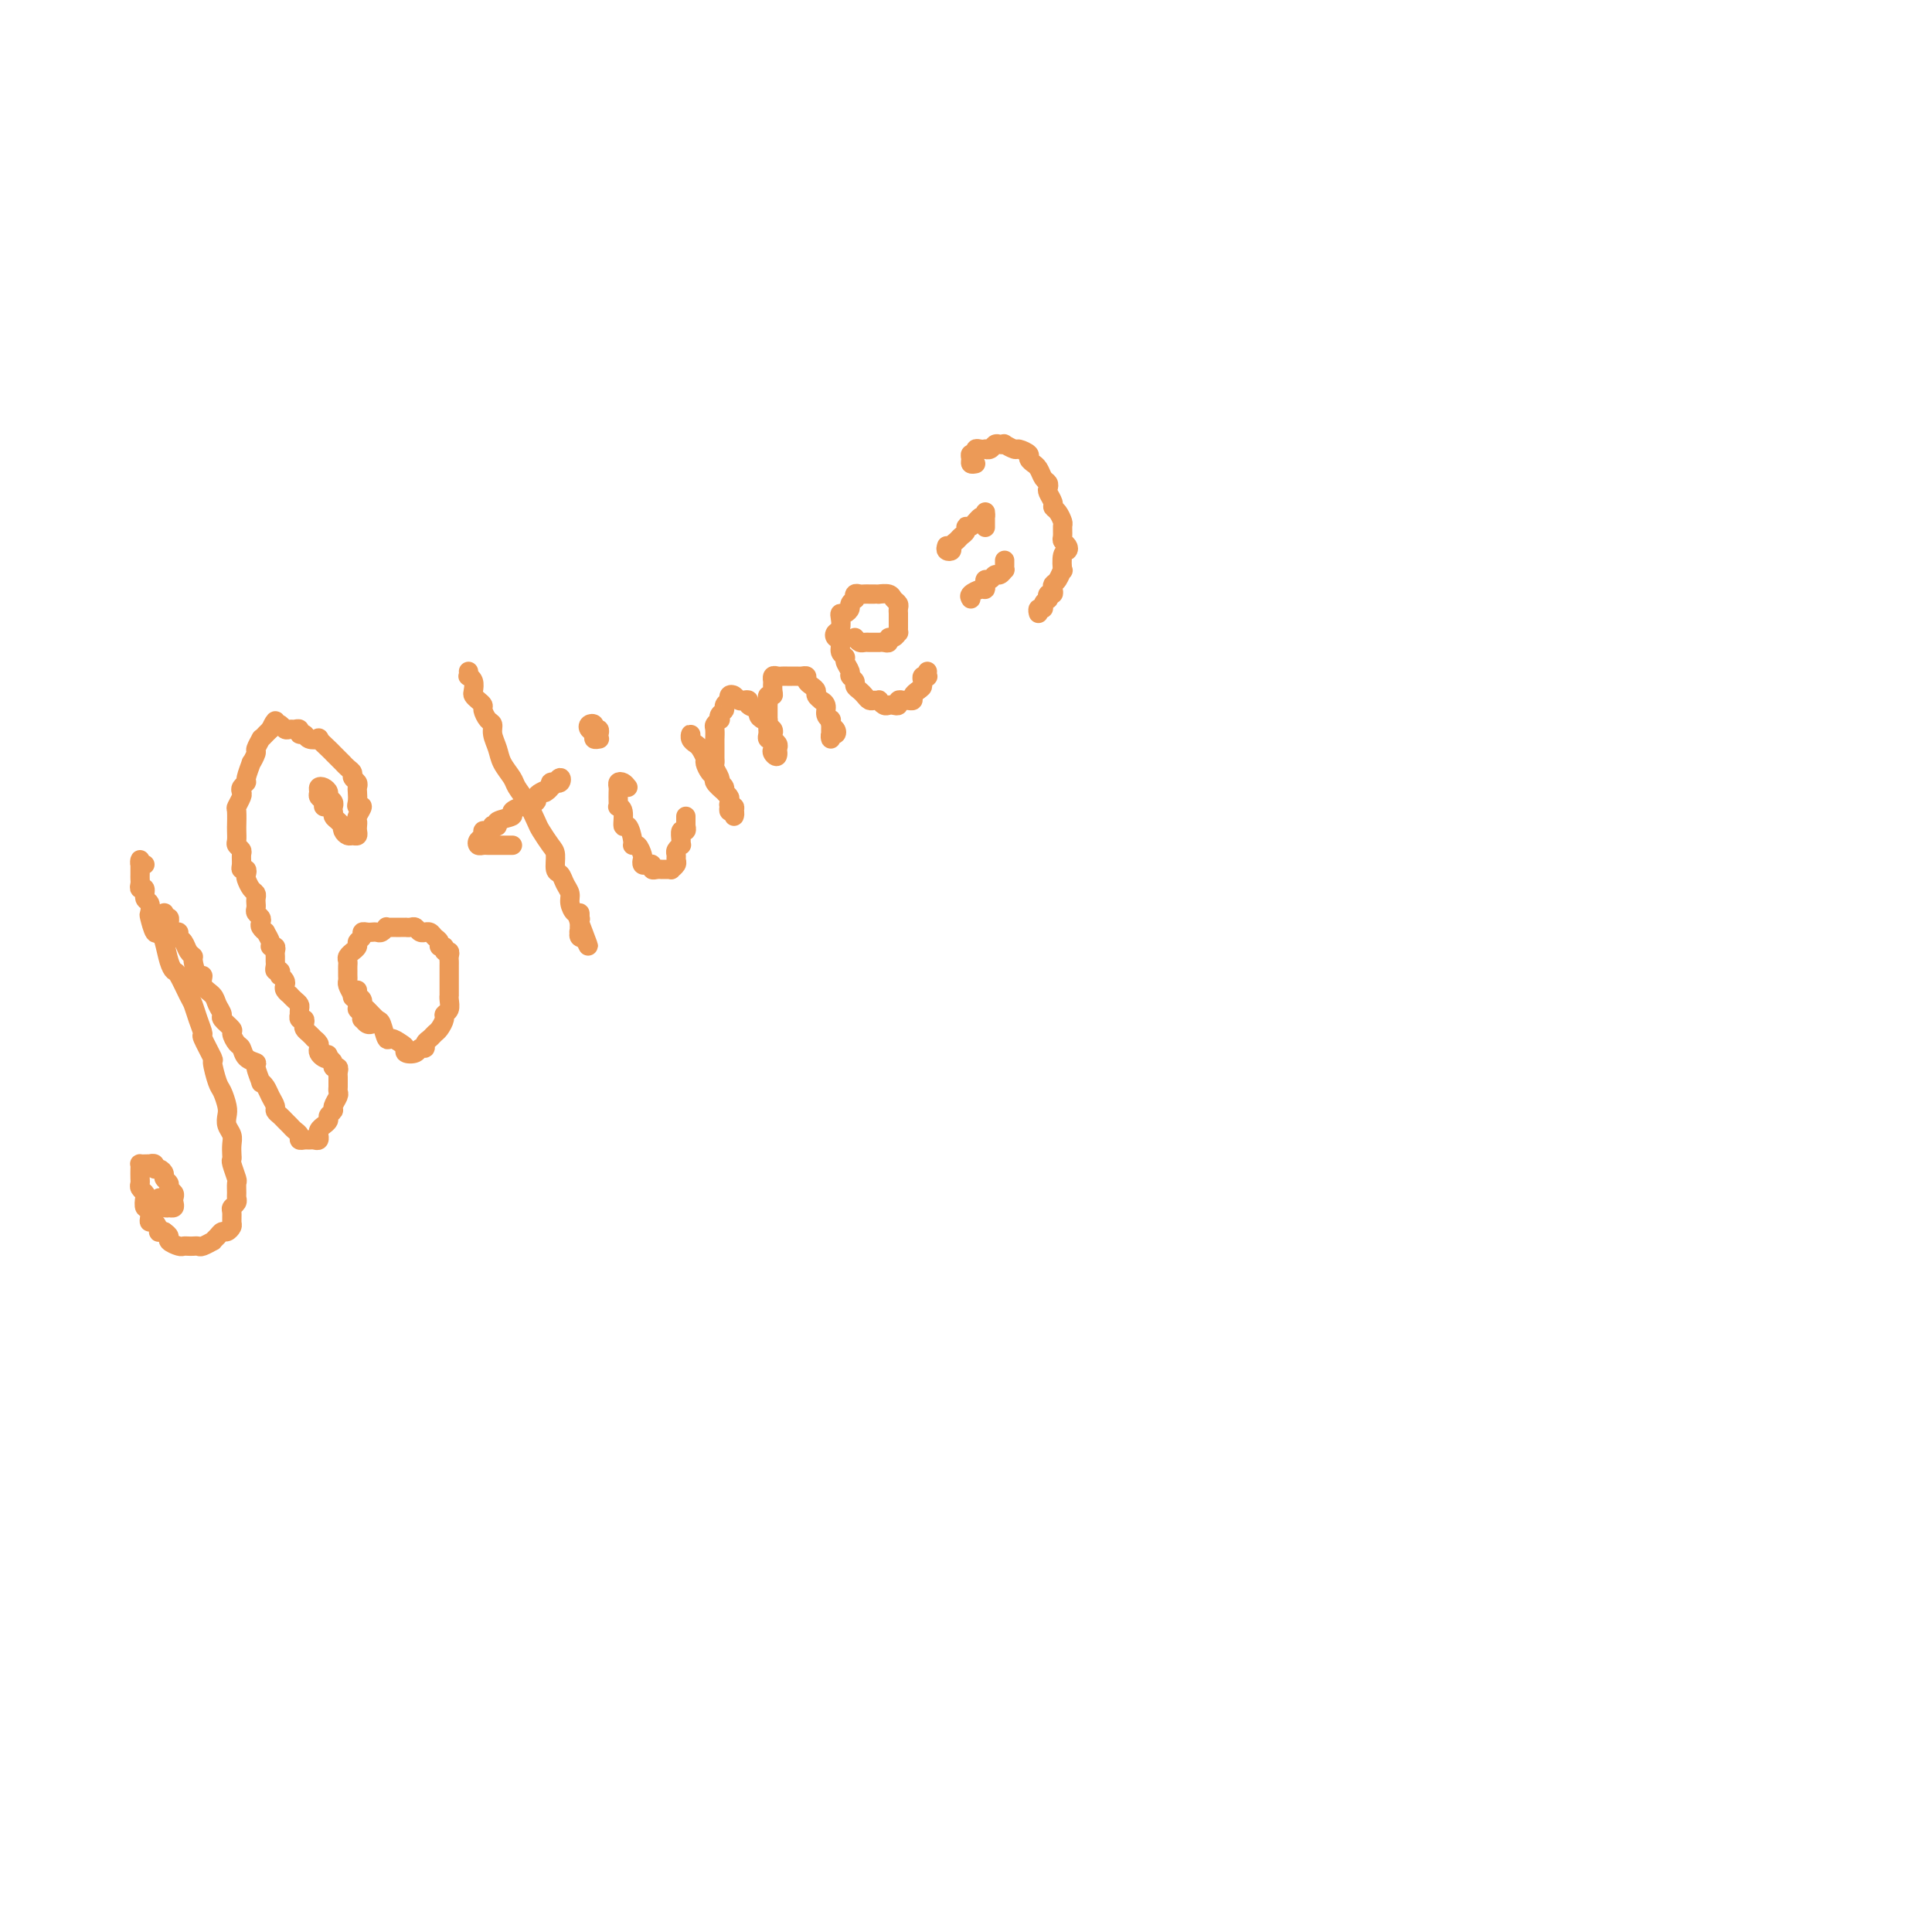 <svg viewBox='0 0 400 400' version='1.1' xmlns='http://www.w3.org/2000/svg' xmlns:xlink='http://www.w3.org/1999/xlink'><g fill='none' stroke='#EC9A57' stroke-width='4' stroke-linecap='round' stroke-linejoin='round'><path d='M30,179c-0.423,0.135 -0.845,0.270 -1,0c-0.155,-0.270 -0.041,-0.945 0,-1c0.041,-0.055 0.011,0.510 0,1c-0.011,0.490 -0.003,0.904 0,1c0.003,0.096 -0.000,-0.128 0,0c0.000,0.128 0.004,0.607 0,1c-0.004,0.393 -0.016,0.701 0,1c0.016,0.299 0.061,0.590 0,1c-0.061,0.410 -0.226,0.940 0,1c0.226,0.060 0.844,-0.351 1,0c0.156,0.351 -0.151,1.465 0,2c0.151,0.535 0.762,0.492 1,1c0.238,0.508 0.105,1.566 0,2c-0.105,0.434 -0.183,0.245 0,1c0.183,0.755 0.627,2.455 1,3c0.373,0.545 0.676,-0.064 1,0c0.324,0.064 0.668,0.801 1,2c0.332,1.199 0.652,2.859 1,4c0.348,1.141 0.723,1.764 1,2c0.277,0.236 0.457,0.085 1,1c0.543,0.915 1.450,2.896 2,4c0.550,1.104 0.744,1.330 1,2c0.256,0.670 0.576,1.784 1,3c0.424,1.216 0.954,2.536 1,3c0.046,0.464 -0.391,0.073 0,1c0.391,0.927 1.611,3.172 2,4c0.389,0.828 -0.053,0.238 0,1c0.053,0.762 0.602,2.876 1,4c0.398,1.124 0.646,1.260 1,2c0.354,0.740 0.813,2.085 1,3c0.187,0.915 0.103,1.401 0,2c-0.103,0.599 -0.223,1.313 0,2c0.223,0.687 0.791,1.348 1,2c0.209,0.652 0.060,1.296 0,2c-0.060,0.704 -0.030,1.469 0,2c0.030,0.531 0.061,0.829 0,1c-0.061,0.171 -0.213,0.217 0,1c0.213,0.783 0.790,2.304 1,3c0.210,0.696 0.052,0.568 0,1c-0.052,0.432 0.000,1.424 0,2c-0.000,0.576 -0.053,0.736 0,1c0.053,0.264 0.211,0.634 0,1c-0.211,0.366 -0.792,0.729 -1,1c-0.208,0.271 -0.045,0.450 0,1c0.045,0.550 -0.029,1.471 0,2c0.029,0.529 0.161,0.668 0,1c-0.161,0.332 -0.616,0.859 -1,1c-0.384,0.141 -0.698,-0.102 -1,0c-0.302,0.102 -0.592,0.549 -1,1c-0.408,0.451 -0.936,0.905 -1,1c-0.064,0.095 0.334,-0.171 0,0c-0.334,0.171 -1.399,0.778 -2,1c-0.601,0.222 -0.737,0.060 -1,0c-0.263,-0.060 -0.653,-0.019 -1,0c-0.347,0.019 -0.653,0.016 -1,0c-0.347,-0.016 -0.737,-0.046 -1,0c-0.263,0.046 -0.400,0.167 -1,0c-0.600,-0.167 -1.661,-0.622 -2,-1c-0.339,-0.378 0.046,-0.679 0,-1c-0.046,-0.321 -0.523,-0.660 -1,-1'/><path d='M34,255c-1.729,-0.186 -1.051,0.348 -1,0c0.051,-0.348 -0.526,-1.580 -1,-2c-0.474,-0.420 -0.845,-0.028 -1,0c-0.155,0.028 -0.093,-0.307 0,-1c0.093,-0.693 0.217,-1.744 0,-2c-0.217,-0.256 -0.776,0.282 -1,0c-0.224,-0.282 -0.113,-1.384 0,-2c0.113,-0.616 0.226,-0.746 0,-1c-0.226,-0.254 -0.792,-0.632 -1,-1c-0.208,-0.368 -0.056,-0.726 0,-1c0.056,-0.274 0.018,-0.466 0,-1c-0.018,-0.534 -0.015,-1.411 0,-2c0.015,-0.589 0.041,-0.890 0,-1c-0.041,-0.110 -0.151,-0.031 0,0c0.151,0.031 0.561,0.012 1,0c0.439,-0.012 0.905,-0.018 1,0c0.095,0.018 -0.181,0.060 0,0c0.181,-0.060 0.818,-0.223 1,0c0.182,0.223 -0.091,0.833 0,1c0.091,0.167 0.545,-0.110 1,0c0.455,0.110 0.910,0.607 1,1c0.090,0.393 -0.186,0.683 0,1c0.186,0.317 0.834,0.662 1,1c0.166,0.338 -0.151,0.669 0,1c0.151,0.331 0.768,0.663 1,1c0.232,0.337 0.077,0.679 0,1c-0.077,0.321 -0.076,0.623 0,1c0.076,0.377 0.227,0.830 0,1c-0.227,0.170 -0.831,0.056 -1,0c-0.169,-0.056 0.098,-0.054 0,0c-0.098,0.054 -0.562,0.159 -1,0c-0.438,-0.159 -0.849,-0.581 -1,-1c-0.151,-0.419 -0.043,-0.834 0,-1c0.043,-0.166 0.022,-0.083 0,0'/><path d='M34,190c0.030,-0.544 0.061,-1.089 0,-1c-0.061,0.089 -0.213,0.811 0,1c0.213,0.189 0.792,-0.156 1,0c0.208,0.156 0.046,0.811 0,1c-0.046,0.189 0.025,-0.090 0,0c-0.025,0.090 -0.147,0.548 0,1c0.147,0.452 0.564,0.898 1,1c0.436,0.102 0.891,-0.141 1,0c0.109,0.141 -0.129,0.665 0,1c0.129,0.335 0.626,0.480 1,1c0.374,0.520 0.626,1.416 1,2c0.374,0.584 0.869,0.856 1,1c0.131,0.144 -0.102,0.160 0,1c0.102,0.840 0.538,2.504 1,3c0.462,0.496 0.951,-0.175 1,0c0.049,0.175 -0.343,1.198 0,2c0.343,0.802 1.420,1.385 2,2c0.580,0.615 0.662,1.263 1,2c0.338,0.737 0.931,1.563 1,2c0.069,0.437 -0.384,0.483 0,1c0.384,0.517 1.607,1.504 2,2c0.393,0.496 -0.045,0.501 0,1c0.045,0.499 0.571,1.493 1,2c0.429,0.507 0.760,0.525 1,1c0.240,0.475 0.389,1.405 1,2c0.611,0.595 1.683,0.855 2,1c0.317,0.145 -0.123,0.174 0,1c0.123,0.826 0.807,2.449 1,3c0.193,0.551 -0.107,0.032 0,0c0.107,-0.032 0.620,0.425 1,1c0.380,0.575 0.627,1.267 1,2c0.373,0.733 0.874,1.506 1,2c0.126,0.494 -0.121,0.710 0,1c0.121,0.290 0.611,0.655 1,1c0.389,0.345 0.678,0.671 1,1c0.322,0.329 0.678,0.663 1,1c0.322,0.337 0.611,0.679 1,1c0.389,0.321 0.877,0.622 1,1c0.123,0.378 -0.121,0.834 0,1c0.121,0.166 0.607,0.040 1,0c0.393,-0.040 0.694,0.004 1,0c0.306,-0.004 0.617,-0.056 1,0c0.383,0.056 0.839,0.221 1,0c0.161,-0.221 0.028,-0.829 0,-1c-0.028,-0.171 0.049,0.095 0,0c-0.049,-0.095 -0.224,-0.550 0,-1c0.224,-0.450 0.849,-0.894 1,-1c0.151,-0.106 -0.171,0.127 0,0c0.171,-0.127 0.834,-0.615 1,-1c0.166,-0.385 -0.166,-0.666 0,-1c0.166,-0.334 0.829,-0.719 1,-1c0.171,-0.281 -0.150,-0.456 0,-1c0.150,-0.544 0.772,-1.455 1,-2c0.228,-0.545 0.061,-0.723 0,-1c-0.061,-0.277 -0.015,-0.653 0,-1c0.015,-0.347 0.000,-0.667 0,-1c-0.000,-0.333 0.015,-0.681 0,-1c-0.015,-0.319 -0.059,-0.610 0,-1c0.059,-0.390 0.222,-0.878 0,-1c-0.222,-0.122 -0.829,0.121 -1,0c-0.171,-0.121 0.094,-0.606 0,-1c-0.094,-0.394 -0.547,-0.697 -1,-1'/><path d='M68,219c-0.265,-1.250 0.074,-0.376 0,0c-0.074,0.376 -0.560,0.254 -1,0c-0.440,-0.254 -0.835,-0.642 -1,-1c-0.165,-0.358 -0.099,-0.687 0,-1c0.099,-0.313 0.233,-0.609 0,-1c-0.233,-0.391 -0.833,-0.878 -1,-1c-0.167,-0.122 0.100,0.121 0,0c-0.100,-0.121 -0.566,-0.606 -1,-1c-0.434,-0.394 -0.834,-0.698 -1,-1c-0.166,-0.302 -0.097,-0.602 0,-1c0.097,-0.398 0.222,-0.894 0,-1c-0.222,-0.106 -0.791,0.179 -1,0c-0.209,-0.179 -0.059,-0.821 0,-1c0.059,-0.179 0.026,0.106 0,0c-0.026,-0.106 -0.044,-0.602 0,-1c0.044,-0.398 0.152,-0.698 0,-1c-0.152,-0.302 -0.563,-0.606 -1,-1c-0.437,-0.394 -0.901,-0.879 -1,-1c-0.099,-0.121 0.166,0.121 0,0c-0.166,-0.121 -0.763,-0.606 -1,-1c-0.237,-0.394 -0.115,-0.698 0,-1c0.115,-0.302 0.223,-0.602 0,-1c-0.223,-0.398 -0.778,-0.894 -1,-1c-0.222,-0.106 -0.112,0.179 0,0c0.112,-0.179 0.226,-0.822 0,-1c-0.226,-0.178 -0.793,0.107 -1,0c-0.207,-0.107 -0.054,-0.607 0,-1c0.054,-0.393 0.011,-0.679 0,-1c-0.011,-0.321 0.012,-0.676 0,-1c-0.012,-0.324 -0.060,-0.616 0,-1c0.060,-0.384 0.227,-0.858 0,-1c-0.227,-0.142 -0.849,0.050 -1,0c-0.151,-0.050 0.170,-0.342 0,-1c-0.170,-0.658 -0.829,-1.682 -1,-2c-0.171,-0.318 0.147,0.069 0,0c-0.147,-0.069 -0.757,-0.596 -1,-1c-0.243,-0.404 -0.118,-0.686 0,-1c0.118,-0.314 0.227,-0.662 0,-1c-0.227,-0.338 -0.792,-0.668 -1,-1c-0.208,-0.332 -0.058,-0.665 0,-1c0.058,-0.335 0.026,-0.671 0,-1c-0.026,-0.329 -0.046,-0.651 0,-1c0.046,-0.349 0.157,-0.724 0,-1c-0.157,-0.276 -0.582,-0.452 -1,-1c-0.418,-0.548 -0.830,-1.469 -1,-2c-0.170,-0.531 -0.098,-0.671 0,-1c0.098,-0.329 0.224,-0.848 0,-1c-0.224,-0.152 -0.796,0.061 -1,0c-0.204,-0.061 -0.041,-0.397 0,-1c0.041,-0.603 -0.042,-1.474 0,-2c0.042,-0.526 0.207,-0.706 0,-1c-0.207,-0.294 -0.788,-0.703 -1,-1c-0.212,-0.297 -0.057,-0.483 0,-1c0.057,-0.517 0.014,-1.366 0,-2c-0.014,-0.634 -0.000,-1.052 0,-1c0.000,0.052 -0.014,0.575 0,0c0.014,-0.575 0.055,-2.248 0,-3c-0.055,-0.752 -0.207,-0.583 0,-1c0.207,-0.417 0.772,-1.419 1,-2c0.228,-0.581 0.118,-0.742 0,-1c-0.118,-0.258 -0.243,-0.613 0,-1c0.243,-0.387 0.854,-0.804 1,-1c0.146,-0.196 -0.172,-0.170 0,-1c0.172,-0.830 0.835,-2.517 1,-3c0.165,-0.483 -0.167,0.239 0,0c0.167,-0.239 0.832,-1.440 1,-2c0.168,-0.560 -0.162,-0.479 0,-1c0.162,-0.521 0.817,-1.645 1,-2c0.183,-0.355 -0.104,0.058 0,0c0.104,-0.058 0.601,-0.588 1,-1c0.399,-0.412 0.699,-0.706 1,-1'/><path d='M56,151c1.322,-2.861 1.128,-1.513 1,-1c-0.128,0.513 -0.189,0.190 0,0c0.189,-0.190 0.629,-0.248 1,0c0.371,0.248 0.673,0.803 1,1c0.327,0.197 0.679,0.038 1,0c0.321,-0.038 0.609,0.046 1,0c0.391,-0.046 0.883,-0.222 1,0c0.117,0.222 -0.142,0.842 0,1c0.142,0.158 0.686,-0.147 1,0c0.314,0.147 0.399,0.746 1,1c0.601,0.254 1.719,0.162 2,0c0.281,-0.162 -0.275,-0.393 0,0c0.275,0.393 1.379,1.411 2,2c0.621,0.589 0.757,0.749 1,1c0.243,0.251 0.591,0.592 1,1c0.409,0.408 0.879,0.883 1,1c0.121,0.117 -0.107,-0.123 0,0c0.107,0.123 0.551,0.611 1,1c0.449,0.389 0.905,0.681 1,1c0.095,0.319 -0.170,0.666 0,1c0.170,0.334 0.776,0.654 1,1c0.224,0.346 0.065,0.718 0,1c-0.065,0.282 -0.035,0.475 0,1c0.035,0.525 0.076,1.384 0,2c-0.076,0.616 -0.269,0.991 0,1c0.269,0.009 1.000,-0.349 1,0c-0.000,0.349 -0.731,1.404 -1,2c-0.269,0.596 -0.075,0.734 0,1c0.075,0.266 0.031,0.660 0,1c-0.031,0.340 -0.051,0.624 0,1c0.051,0.376 0.171,0.843 0,1c-0.171,0.157 -0.634,0.004 -1,0c-0.366,-0.004 -0.637,0.139 -1,0c-0.363,-0.139 -0.819,-0.562 -1,-1c-0.181,-0.438 -0.086,-0.891 0,-1c0.086,-0.109 0.164,0.124 0,0c-0.164,-0.124 -0.570,-0.607 -1,-1c-0.430,-0.393 -0.885,-0.697 -1,-1c-0.115,-0.303 0.109,-0.606 0,-1c-0.109,-0.394 -0.551,-0.879 -1,-1c-0.449,-0.121 -0.906,0.122 -1,0c-0.094,-0.122 0.174,-0.608 0,-1c-0.174,-0.392 -0.789,-0.691 -1,-1c-0.211,-0.309 -0.019,-0.630 0,-1c0.019,-0.370 -0.135,-0.790 0,-1c0.135,-0.210 0.558,-0.210 1,0c0.442,0.210 0.903,0.631 1,1c0.097,0.369 -0.170,0.687 0,1c0.170,0.313 0.778,0.620 1,1c0.222,0.380 0.060,0.833 0,1c-0.060,0.167 -0.017,0.048 0,0c0.017,-0.048 0.009,-0.024 0,0'/><path d='M74,205c-0.117,0.336 -0.235,0.672 0,1c0.235,0.328 0.822,0.649 1,1c0.178,0.351 -0.054,0.733 0,1c0.054,0.267 0.395,0.421 1,1c0.605,0.579 1.475,1.584 2,2c0.525,0.416 0.705,0.244 1,1c0.295,0.756 0.704,2.441 1,3c0.296,0.559 0.478,-0.007 1,0c0.522,0.007 1.382,0.586 2,1c0.618,0.414 0.993,0.662 1,1c0.007,0.338 -0.353,0.767 0,1c0.353,0.233 1.418,0.270 2,0c0.582,-0.270 0.681,-0.846 1,-1c0.319,-0.154 0.859,0.114 1,0c0.141,-0.114 -0.116,-0.612 0,-1c0.116,-0.388 0.604,-0.668 1,-1c0.396,-0.332 0.698,-0.718 1,-1c0.302,-0.282 0.603,-0.460 1,-1c0.397,-0.540 0.891,-1.441 1,-2c0.109,-0.559 -0.167,-0.776 0,-1c0.167,-0.224 0.777,-0.456 1,-1c0.223,-0.544 0.060,-1.401 0,-2c-0.060,-0.599 -0.016,-0.939 0,-1c0.016,-0.061 0.004,0.157 0,0c-0.004,-0.157 -0.001,-0.690 0,-1c0.001,-0.310 0.000,-0.398 0,-1c-0.000,-0.602 -0.000,-1.719 0,-2c0.000,-0.281 0.001,0.275 0,0c-0.001,-0.275 -0.004,-1.379 0,-2c0.004,-0.621 0.016,-0.759 0,-1c-0.016,-0.241 -0.061,-0.586 0,-1c0.061,-0.414 0.227,-0.899 0,-1c-0.227,-0.101 -0.849,0.180 -1,0c-0.151,-0.180 0.167,-0.823 0,-1c-0.167,-0.177 -0.819,0.110 -1,0c-0.181,-0.110 0.110,-0.618 0,-1c-0.110,-0.382 -0.621,-0.637 -1,-1c-0.379,-0.363 -0.626,-0.833 -1,-1c-0.374,-0.167 -0.873,-0.031 -1,0c-0.127,0.031 0.120,-0.044 0,0c-0.120,0.044 -0.606,0.208 -1,0c-0.394,-0.208 -0.697,-0.788 -1,-1c-0.303,-0.212 -0.606,-0.057 -1,0c-0.394,0.057 -0.879,0.015 -1,0c-0.121,-0.015 0.121,-0.004 0,0c-0.121,0.004 -0.606,0.000 -1,0c-0.394,-0.000 -0.697,0.004 -1,0c-0.303,-0.004 -0.606,-0.015 -1,0c-0.394,0.015 -0.879,0.057 -1,0c-0.121,-0.057 0.123,-0.211 0,0c-0.123,0.211 -0.611,0.788 -1,1c-0.389,0.212 -0.677,0.060 -1,0c-0.323,-0.060 -0.679,-0.027 -1,0c-0.321,0.027 -0.607,0.048 -1,0c-0.393,-0.048 -0.894,-0.167 -1,0c-0.106,0.167 0.183,0.618 0,1c-0.183,0.382 -0.837,0.694 -1,1c-0.163,0.306 0.167,0.607 0,1c-0.167,0.393 -0.829,0.879 -1,1c-0.171,0.121 0.150,-0.122 0,0c-0.150,0.122 -0.772,0.610 -1,1c-0.228,0.390 -0.061,0.682 0,1c0.061,0.318 0.016,0.662 0,1c-0.016,0.338 -0.001,0.671 0,1c0.001,0.329 -0.010,0.655 0,1c0.010,0.345 0.041,0.708 0,1c-0.041,0.292 -0.155,0.512 0,1c0.155,0.488 0.577,1.244 1,2'/><path d='M73,206c0.090,1.129 -0.186,-0.047 0,0c0.186,0.047 0.834,1.318 1,2c0.166,0.682 -0.149,0.775 0,1c0.149,0.225 0.762,0.582 1,1c0.238,0.418 0.103,0.896 0,1c-0.103,0.104 -0.172,-0.168 0,0c0.172,0.168 0.585,0.776 1,1c0.415,0.224 0.833,0.064 1,0c0.167,-0.064 0.084,-0.032 0,0'/><path d='M97,139c0.030,0.438 0.060,0.877 0,1c-0.060,0.123 -0.209,-0.069 0,0c0.209,0.069 0.778,0.400 1,1c0.222,0.600 0.097,1.469 0,2c-0.097,0.531 -0.167,0.724 0,1c0.167,0.276 0.571,0.637 1,1c0.429,0.363 0.885,0.729 1,1c0.115,0.271 -0.109,0.446 0,1c0.109,0.554 0.553,1.488 1,2c0.447,0.512 0.897,0.602 1,1c0.103,0.398 -0.142,1.103 0,2c0.142,0.897 0.671,1.985 1,3c0.329,1.015 0.459,1.956 1,3c0.541,1.044 1.492,2.190 2,3c0.508,0.810 0.573,1.285 1,2c0.427,0.715 1.214,1.671 2,3c0.786,1.329 1.569,3.032 2,4c0.431,0.968 0.511,1.200 1,2c0.489,0.800 1.388,2.168 2,3c0.612,0.832 0.939,1.129 1,2c0.061,0.871 -0.142,2.316 0,3c0.142,0.684 0.629,0.608 1,1c0.371,0.392 0.625,1.253 1,2c0.375,0.747 0.871,1.379 1,2c0.129,0.621 -0.109,1.231 0,2c0.109,0.769 0.565,1.699 1,2c0.435,0.301 0.847,-0.025 1,0c0.153,0.025 0.046,0.403 0,1c-0.046,0.597 -0.030,1.415 0,2c0.030,0.585 0.075,0.938 0,1c-0.075,0.062 -0.269,-0.166 0,0c0.269,0.166 1.000,0.725 1,1c-0.000,0.275 -0.732,0.267 -1,0c-0.268,-0.267 -0.072,-0.793 0,-1c0.072,-0.207 0.019,-0.094 0,0c-0.019,0.094 -0.006,0.170 0,0c0.006,-0.170 0.003,-0.585 0,-1'/><path d='M120,192c3.560,8.036 0.958,1.625 0,-1c-0.958,-2.625 -0.274,-1.464 0,-1c0.274,0.464 0.137,0.232 0,0'/><path d='M106,175c0.089,0.000 0.177,0.000 0,0c-0.177,-0.000 -0.621,-0.000 -1,0c-0.379,0.000 -0.693,0.000 -1,0c-0.307,-0.000 -0.607,-0.000 -1,0c-0.393,0.000 -0.879,0.001 -1,0c-0.121,-0.001 0.124,-0.003 0,0c-0.124,0.003 -0.618,0.012 -1,0c-0.382,-0.012 -0.653,-0.046 -1,0c-0.347,0.046 -0.770,0.171 -1,0c-0.230,-0.171 -0.268,-0.638 0,-1c0.268,-0.362 0.841,-0.619 1,-1c0.159,-0.381 -0.096,-0.886 0,-1c0.096,-0.114 0.544,0.163 1,0c0.456,-0.163 0.918,-0.765 1,-1c0.082,-0.235 -0.218,-0.104 0,0c0.218,0.104 0.955,0.182 1,0c0.045,-0.182 -0.603,-0.622 0,-1c0.603,-0.378 2.456,-0.693 3,-1c0.544,-0.307 -0.223,-0.607 0,-1c0.223,-0.393 1.435,-0.879 2,-1c0.565,-0.121 0.484,0.122 1,0c0.516,-0.122 1.631,-0.611 2,-1c0.369,-0.389 -0.007,-0.679 0,-1c0.007,-0.321 0.398,-0.673 1,-1c0.602,-0.327 1.416,-0.628 2,-1c0.584,-0.372 0.937,-0.814 1,-1c0.063,-0.186 -0.164,-0.116 0,0c0.164,0.116 0.719,0.279 1,0c0.281,-0.279 0.286,-1.000 0,-1c-0.286,0.000 -0.865,0.722 -1,1c-0.135,0.278 0.174,0.113 0,0c-0.174,-0.113 -0.830,-0.175 -1,0c-0.170,0.175 0.147,0.585 0,1c-0.147,0.415 -0.756,0.833 -1,1c-0.244,0.167 -0.122,0.084 0,0'/><path d='M130,163c-0.309,-0.397 -0.619,-0.793 -1,-1c-0.381,-0.207 -0.834,-0.223 -1,0c-0.166,0.223 -0.046,0.687 0,1c0.046,0.313 0.016,0.477 0,1c-0.016,0.523 -0.019,1.406 0,2c0.019,0.594 0.060,0.899 0,1c-0.060,0.101 -0.222,-0.001 0,0c0.222,0.001 0.829,0.106 1,1c0.171,0.894 -0.095,2.577 0,3c0.095,0.423 0.551,-0.416 1,0c0.449,0.416 0.891,2.086 1,3c0.109,0.914 -0.115,1.072 0,1c0.115,-0.072 0.569,-0.373 1,0c0.431,0.373 0.837,1.419 1,2c0.163,0.581 0.081,0.695 0,1c-0.081,0.305 -0.163,0.800 0,1c0.163,0.200 0.569,0.106 1,0c0.431,-0.106 0.885,-0.225 1,0c0.115,0.225 -0.110,0.792 0,1c0.110,0.208 0.555,0.055 1,0c0.445,-0.055 0.889,-0.014 1,0c0.111,0.014 -0.110,0.001 0,0c0.110,-0.001 0.551,0.011 1,0c0.449,-0.011 0.905,-0.044 1,0c0.095,0.044 -0.172,0.167 0,0c0.172,-0.167 0.782,-0.623 1,-1c0.218,-0.377 0.044,-0.675 0,-1c-0.044,-0.325 0.041,-0.677 0,-1c-0.041,-0.323 -0.208,-0.616 0,-1c0.208,-0.384 0.792,-0.858 1,-1c0.208,-0.142 0.042,0.049 0,0c-0.042,-0.049 0.041,-0.339 0,-1c-0.041,-0.661 -0.207,-1.693 0,-2c0.207,-0.307 0.788,0.110 1,0c0.212,-0.110 0.057,-0.746 0,-1c-0.057,-0.254 -0.015,-0.124 0,0c0.015,0.124 0.004,0.243 0,0c-0.004,-0.243 -0.001,-0.849 0,-1c0.001,-0.151 0.000,0.152 0,0c-0.000,-0.152 -0.000,-0.758 0,-1c0.000,-0.242 0.000,-0.121 0,0'/><path d='M124,153c-0.002,0.000 -0.005,0.001 0,0c0.005,-0.001 0.016,-0.003 0,0c-0.016,0.003 -0.060,0.012 0,0c0.060,-0.012 0.225,-0.045 0,0c-0.225,0.045 -0.841,0.169 -1,0c-0.159,-0.169 0.138,-0.630 0,-1c-0.138,-0.370 -0.713,-0.650 -1,-1c-0.287,-0.350 -0.287,-0.769 0,-1c0.287,-0.231 0.862,-0.272 1,0c0.138,0.272 -0.159,0.857 0,1c0.159,0.143 0.775,-0.158 1,0c0.225,0.158 0.061,0.773 0,1c-0.061,0.227 -0.017,0.065 0,0c0.017,-0.065 0.009,-0.032 0,0'/><path d='M143,153c0.025,-0.510 0.049,-1.019 0,-1c-0.049,0.019 -0.172,0.567 0,1c0.172,0.433 0.637,0.750 1,1c0.363,0.250 0.623,0.435 1,1c0.377,0.565 0.870,1.512 1,2c0.130,0.488 -0.102,0.516 0,1c0.102,0.484 0.539,1.425 1,2c0.461,0.575 0.947,0.784 1,1c0.053,0.216 -0.327,0.440 0,1c0.327,0.560 1.359,1.456 2,2c0.641,0.544 0.890,0.737 1,1c0.110,0.263 0.082,0.597 0,1c-0.082,0.403 -0.217,0.874 0,1c0.217,0.126 0.786,-0.095 1,0c0.214,0.095 0.071,0.505 0,1c-0.071,0.495 -0.072,1.076 0,1c0.072,-0.076 0.215,-0.808 0,-1c-0.215,-0.192 -0.789,0.156 -1,0c-0.211,-0.156 -0.061,-0.815 0,-1c0.061,-0.185 0.031,0.105 0,0c-0.031,-0.105 -0.065,-0.607 0,-1c0.065,-0.393 0.227,-0.679 0,-1c-0.227,-0.321 -0.845,-0.676 -1,-1c-0.155,-0.324 0.151,-0.615 0,-1c-0.151,-0.385 -0.758,-0.863 -1,-1c-0.242,-0.137 -0.117,0.066 0,0c0.117,-0.066 0.228,-0.401 0,-1c-0.228,-0.599 -0.793,-1.461 -1,-2c-0.207,-0.539 -0.056,-0.756 0,-1c0.056,-0.244 0.015,-0.517 0,-1c-0.015,-0.483 -0.005,-1.176 0,-2c0.005,-0.824 0.005,-1.780 0,-2c-0.005,-0.220 -0.015,0.296 0,0c0.015,-0.296 0.056,-1.403 0,-2c-0.056,-0.597 -0.207,-0.685 0,-1c0.207,-0.315 0.772,-0.858 1,-1c0.228,-0.142 0.117,0.116 0,0c-0.117,-0.116 -0.242,-0.606 0,-1c0.242,-0.394 0.850,-0.693 1,-1c0.150,-0.307 -0.157,-0.622 0,-1c0.157,-0.378 0.777,-0.820 1,-1c0.223,-0.180 0.049,-0.097 0,0c-0.049,0.097 0.028,0.208 0,0c-0.028,-0.208 -0.161,-0.736 0,-1c0.161,-0.264 0.615,-0.264 1,0c0.385,0.264 0.699,0.792 1,1c0.301,0.208 0.588,0.097 1,0c0.412,-0.097 0.950,-0.180 1,0c0.050,0.180 -0.389,0.622 0,1c0.389,0.378 1.606,0.693 2,1c0.394,0.307 -0.034,0.607 0,1c0.034,0.393 0.531,0.879 1,1c0.469,0.121 0.909,-0.122 1,0c0.091,0.122 -0.168,0.610 0,1c0.168,0.390 0.763,0.682 1,1c0.237,0.318 0.116,0.663 0,1c-0.116,0.337 -0.227,0.668 0,1c0.227,0.332 0.792,0.666 1,1c0.208,0.334 0.059,0.667 0,1c-0.059,0.333 -0.030,0.667 0,1'/><path d='M161,156c0.082,1.132 -0.714,0.462 -1,0c-0.286,-0.462 -0.063,-0.715 0,-1c0.063,-0.285 -0.036,-0.601 0,-1c0.036,-0.399 0.206,-0.880 0,-1c-0.206,-0.120 -0.787,0.122 -1,0c-0.213,-0.122 -0.057,-0.606 0,-1c0.057,-0.394 0.015,-0.697 0,-1c-0.015,-0.303 -0.004,-0.606 0,-1c0.004,-0.394 0.001,-0.879 0,-1c-0.001,-0.121 -0.000,0.123 0,0c0.000,-0.123 -0.001,-0.611 0,-1c0.001,-0.389 0.004,-0.678 0,-1c-0.004,-0.322 -0.015,-0.676 0,-1c0.015,-0.324 0.057,-0.616 0,-1c-0.057,-0.384 -0.211,-0.858 0,-1c0.211,-0.142 0.788,0.049 1,0c0.212,-0.049 0.060,-0.339 0,-1c-0.060,-0.661 -0.027,-1.694 0,-2c0.027,-0.306 0.048,0.114 0,0c-0.048,-0.114 -0.167,-0.763 0,-1c0.167,-0.237 0.618,-0.064 1,0c0.382,0.064 0.694,0.017 1,0c0.306,-0.017 0.607,-0.004 1,0c0.393,0.004 0.880,0.000 1,0c0.120,-0.000 -0.126,0.003 0,0c0.126,-0.003 0.625,-0.012 1,0c0.375,0.012 0.626,0.045 1,0c0.374,-0.045 0.870,-0.167 1,0c0.130,0.167 -0.105,0.623 0,1c0.105,0.377 0.549,0.675 1,1c0.451,0.325 0.910,0.678 1,1c0.090,0.322 -0.187,0.615 0,1c0.187,0.385 0.838,0.864 1,1c0.162,0.136 -0.167,-0.069 0,0c0.167,0.069 0.829,0.414 1,1c0.171,0.586 -0.150,1.414 0,2c0.150,0.586 0.772,0.930 1,1c0.228,0.070 0.061,-0.134 0,0c-0.061,0.134 -0.017,0.606 0,1c0.017,0.394 0.008,0.709 0,1c-0.008,0.291 -0.015,0.558 0,1c0.015,0.442 0.053,1.058 0,1c-0.053,-0.058 -0.196,-0.790 0,-1c0.196,-0.210 0.732,0.101 1,0c0.268,-0.101 0.268,-0.615 0,-1c-0.268,-0.385 -0.803,-0.642 -1,-1c-0.197,-0.358 -0.056,-0.817 0,-1c0.056,-0.183 0.028,-0.092 0,0'/><path d='M177,132c0.334,0.423 0.668,0.845 1,1c0.332,0.155 0.663,0.042 1,0c0.337,-0.042 0.682,-0.011 1,0c0.318,0.011 0.611,0.004 1,0c0.389,-0.004 0.874,-0.005 1,0c0.126,0.005 -0.107,0.017 0,0c0.107,-0.017 0.554,-0.061 1,0c0.446,0.061 0.890,0.227 1,0c0.110,-0.227 -0.114,-0.848 0,-1c0.114,-0.152 0.566,0.167 1,0c0.434,-0.167 0.848,-0.818 1,-1c0.152,-0.182 0.041,0.105 0,0c-0.041,-0.105 -0.011,-0.602 0,-1c0.011,-0.398 0.003,-0.698 0,-1c-0.003,-0.302 0.000,-0.606 0,-1c-0.000,-0.394 -0.003,-0.879 0,-1c0.003,-0.121 0.013,0.121 0,0c-0.013,-0.121 -0.050,-0.607 0,-1c0.050,-0.393 0.186,-0.694 0,-1c-0.186,-0.306 -0.694,-0.618 -1,-1c-0.306,-0.382 -0.411,-0.834 -1,-1c-0.589,-0.166 -1.664,-0.044 -2,0c-0.336,0.044 0.065,0.012 0,0c-0.065,-0.012 -0.595,-0.004 -1,0c-0.405,0.004 -0.683,0.005 -1,0c-0.317,-0.005 -0.672,-0.016 -1,0c-0.328,0.016 -0.628,0.060 -1,0c-0.372,-0.060 -0.817,-0.224 -1,0c-0.183,0.224 -0.104,0.834 0,1c0.104,0.166 0.234,-0.114 0,0c-0.234,0.114 -0.834,0.621 -1,1c-0.166,0.379 0.100,0.630 0,1c-0.100,0.370 -0.566,0.858 -1,1c-0.434,0.142 -0.835,-0.064 -1,0c-0.165,0.064 -0.093,0.397 0,1c0.093,0.603 0.206,1.475 0,2c-0.206,0.525 -0.731,0.704 -1,1c-0.269,0.296 -0.284,0.708 0,1c0.284,0.292 0.865,0.463 1,1c0.135,0.537 -0.175,1.439 0,2c0.175,0.561 0.835,0.780 1,1c0.165,0.220 -0.167,0.440 0,1c0.167,0.560 0.832,1.459 1,2c0.168,0.541 -0.162,0.722 0,1c0.162,0.278 0.817,0.653 1,1c0.183,0.347 -0.106,0.667 0,1c0.106,0.333 0.607,0.678 1,1c0.393,0.322 0.679,0.621 1,1c0.321,0.379 0.677,0.837 1,1c0.323,0.163 0.611,0.030 1,0c0.389,-0.030 0.877,0.044 1,0c0.123,-0.044 -0.121,-0.207 0,0c0.121,0.207 0.606,0.784 1,1c0.394,0.216 0.697,0.072 1,0c0.303,-0.072 0.606,-0.072 1,0c0.394,0.072 0.880,0.216 1,0c0.120,-0.216 -0.126,-0.793 0,-1c0.126,-0.207 0.625,-0.044 1,0c0.375,0.044 0.626,-0.029 1,0c0.374,0.029 0.870,0.162 1,0c0.130,-0.162 -0.106,-0.618 0,-1c0.106,-0.382 0.553,-0.691 1,-1'/><path d='M190,143c0.996,-0.646 0.985,-0.761 1,-1c0.015,-0.239 0.057,-0.604 0,-1c-0.057,-0.396 -0.211,-0.824 0,-1c0.211,-0.176 0.789,-0.099 1,0c0.211,0.099 0.057,0.219 0,0c-0.057,-0.219 -0.016,-0.777 0,-1c0.016,-0.223 0.008,-0.112 0,0'/><path d='M196,113c-0.120,0.399 -0.240,0.797 0,1c0.240,0.203 0.839,0.209 1,0c0.161,-0.209 -0.115,-0.635 0,-1c0.115,-0.365 0.621,-0.670 1,-1c0.379,-0.330 0.630,-0.685 1,-1c0.370,-0.315 0.859,-0.591 1,-1c0.141,-0.409 -0.067,-0.950 0,-1c0.067,-0.050 0.410,0.393 1,0c0.590,-0.393 1.426,-1.620 2,-2c0.574,-0.380 0.886,0.088 1,0c0.114,-0.088 0.031,-0.731 0,-1c-0.031,-0.269 -0.008,-0.165 0,0c0.008,0.165 0.002,0.391 0,1c-0.002,0.609 -0.001,1.603 0,2c0.001,0.397 0.000,0.199 0,0'/><path d='M201,124c-0.197,-0.304 -0.393,-0.607 0,-1c0.393,-0.393 1.376,-0.875 2,-1c0.624,-0.125 0.888,0.106 1,0c0.112,-0.106 0.071,-0.549 0,-1c-0.071,-0.451 -0.173,-0.909 0,-1c0.173,-0.091 0.621,0.187 1,0c0.379,-0.187 0.690,-0.837 1,-1c0.310,-0.163 0.619,0.163 1,0c0.381,-0.163 0.834,-0.814 1,-1c0.166,-0.186 0.044,0.095 0,0c-0.044,-0.095 -0.012,-0.564 0,-1c0.012,-0.436 0.003,-0.839 0,-1c-0.003,-0.161 -0.002,-0.081 0,0'/><path d='M202,96c-0.431,0.081 -0.862,0.161 -1,0c-0.138,-0.161 0.018,-0.565 0,-1c-0.018,-0.435 -0.211,-0.901 0,-1c0.211,-0.099 0.826,0.169 1,0c0.174,-0.169 -0.094,-0.776 0,-1c0.094,-0.224 0.550,-0.064 1,0c0.450,0.064 0.894,0.031 1,0c0.106,-0.031 -0.125,-0.061 0,0c0.125,0.061 0.606,0.211 1,0c0.394,-0.211 0.701,-0.785 1,-1c0.299,-0.215 0.589,-0.073 1,0c0.411,0.073 0.941,0.075 1,0c0.059,-0.075 -0.353,-0.228 0,0c0.353,0.228 1.472,0.835 2,1c0.528,0.165 0.466,-0.114 1,0c0.534,0.114 1.663,0.621 2,1c0.337,0.379 -0.117,0.630 0,1c0.117,0.370 0.806,0.858 1,1c0.194,0.142 -0.105,-0.064 0,0c0.105,0.064 0.616,0.397 1,1c0.384,0.603 0.643,1.475 1,2c0.357,0.525 0.813,0.704 1,1c0.187,0.296 0.105,0.708 0,1c-0.105,0.292 -0.235,0.463 0,1c0.235,0.537 0.833,1.438 1,2c0.167,0.562 -0.099,0.784 0,1c0.099,0.216 0.561,0.425 1,1c0.439,0.575 0.853,1.516 1,2c0.147,0.484 0.026,0.512 0,1c-0.026,0.488 0.042,1.438 0,2c-0.042,0.562 -0.193,0.737 0,1c0.193,0.263 0.732,0.615 1,1c0.268,0.385 0.265,0.803 0,1c-0.265,0.197 -0.793,0.171 -1,1c-0.207,0.829 -0.094,2.512 0,3c0.094,0.488 0.170,-0.219 0,0c-0.170,0.219 -0.585,1.364 -1,2c-0.415,0.636 -0.829,0.763 -1,1c-0.171,0.237 -0.097,0.585 0,1c0.097,0.415 0.218,0.899 0,1c-0.218,0.101 -0.775,-0.179 -1,0c-0.225,0.179 -0.117,0.818 0,1c0.117,0.182 0.241,-0.091 0,0c-0.241,0.091 -0.849,0.546 -1,1c-0.151,0.454 0.155,0.905 0,1c-0.155,0.095 -0.773,-0.167 -1,0c-0.227,0.167 -0.065,0.762 0,1c0.065,0.238 0.032,0.119 0,0'/></g>
</svg>